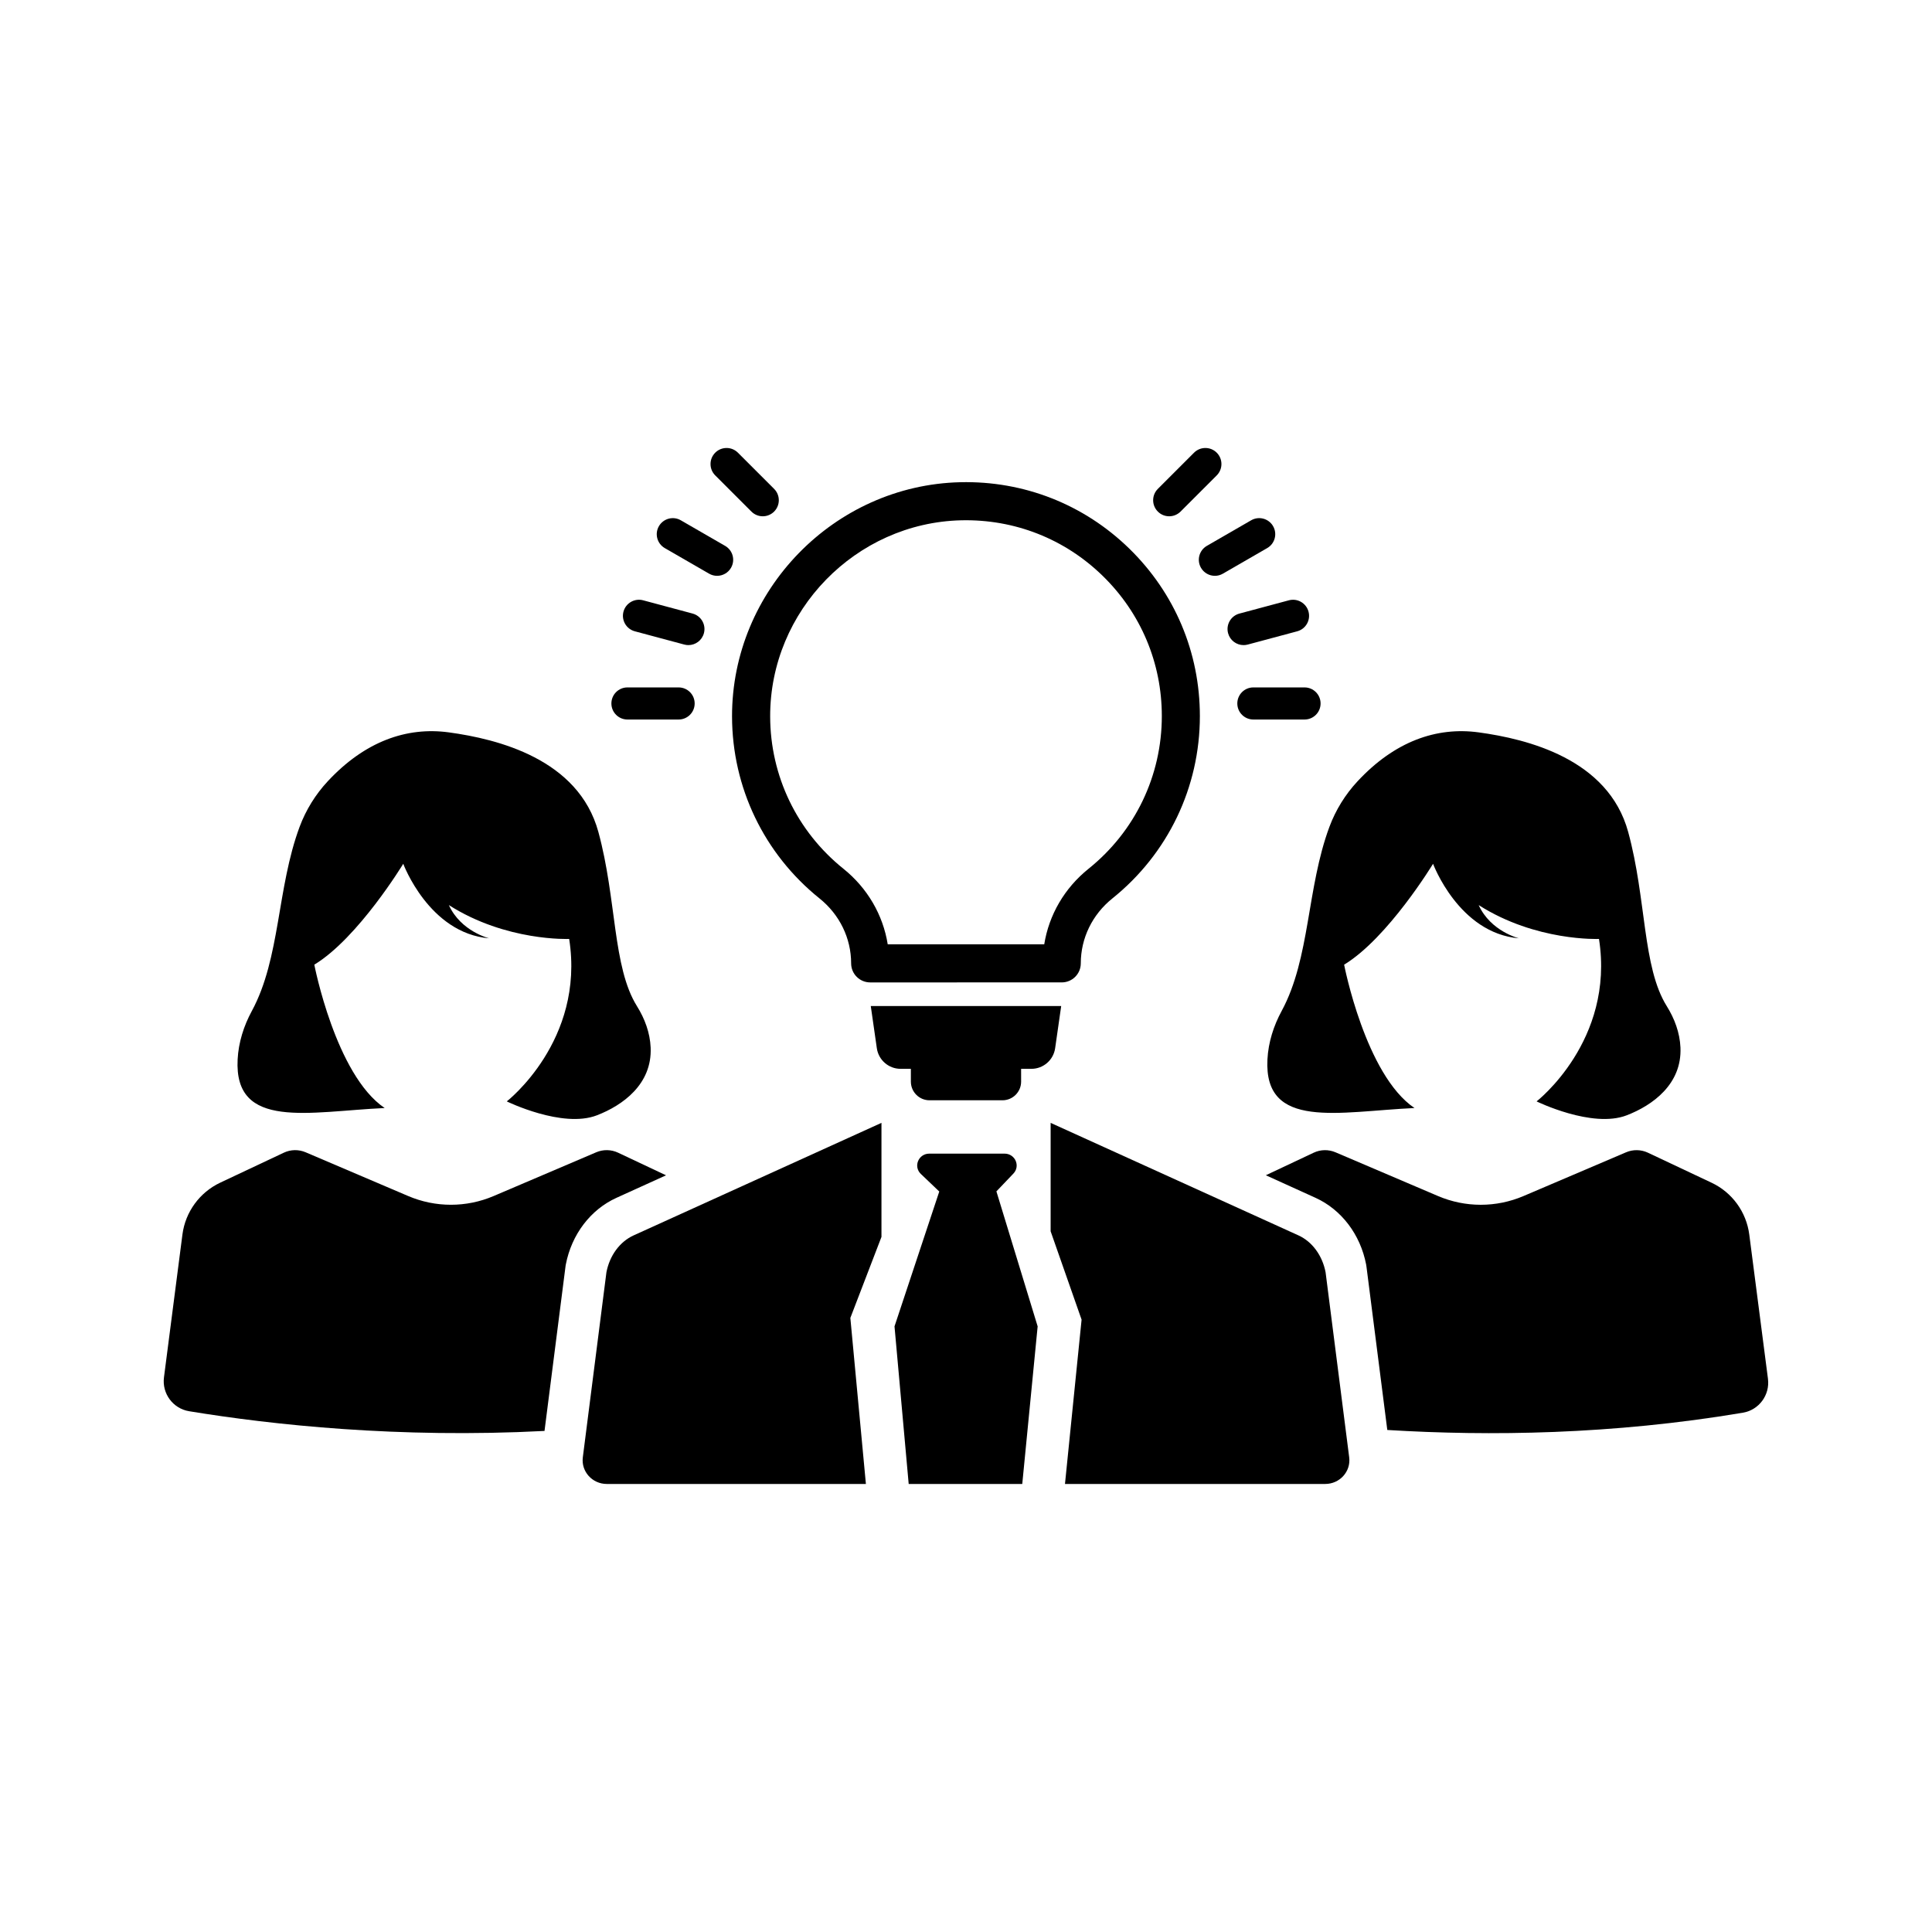 <?xml version="1.0" encoding="UTF-8"?>
<!-- Uploaded to: ICON Repo, www.iconrepo.com, Generator: ICON Repo Mixer Tools -->
<svg fill="#000000" width="800px" height="800px" version="1.1" viewBox="144 144 512 512" xmlns="http://www.w3.org/2000/svg">
 <g>
  <path d="m312.8 410.64c-6.484-10.379-5.344-28.277-10.227-46.172-5.277-19.348-26.734-24.625-39.633-26.383-11.18-1.523-22.262 2.406-32.078 12.957-3.25 3.492-5.793 7.594-7.457 12.062-6.043 16.246-5.074 34.793-12.66 48.805-2.148 3.969-3.531 8.324-3.769 12.828-1 18.84 18.957 13.824 38.965 12.902-13.016-8.793-18.645-37.992-18.645-37.992 11.609-7.035 23.57-26.734 23.57-26.734s6.816 18.398 22.773 19.754c0 0-7.512-1.828-10.684-8.809 15.191 9.695 31.883 8.973 31.883 8.973 4.223 26.953-16.535 43.051-16.535 43.051s14.719 7.215 23.863 3.695c6.867-2.641 14.688-8.254 14.262-17.973-0.172-3.914-1.555-7.644-3.629-10.965z"/>
  <path d="m293.89 479.43 0.062-0.344c1.531-7.945 6.555-14.547 13.438-17.66l13.117-5.957-12.727-6.004c-1.82-0.852-3.93-0.887-5.781-0.098l-27.176 11.594c-7.234 3.086-15.414 3.086-22.645 0l-27.176-11.594c-1.852-0.789-3.945-0.758-5.766 0.098l-16.875 7.953c-5.457 2.578-9.242 7.762-10.016 13.75l-4.891 37.844c-0.555 4.297 2.387 8.273 6.664 8.977 21.926 3.598 55.48 7.242 94.184 5.223z"/>
  <path d="m585.71 410.64c-6.484-10.379-5.344-28.277-10.227-46.172-5.277-19.348-26.734-24.625-39.633-26.383-11.18-1.523-22.262 2.406-32.078 12.957-3.25 3.492-5.793 7.594-7.457 12.062-6.043 16.246-5.074 34.793-12.66 48.805-2.148 3.969-3.531 8.324-3.769 12.828-1 18.84 18.957 13.824 38.965 12.902-13.016-8.793-18.645-37.992-18.645-37.992 11.609-7.035 23.57-26.734 23.57-26.734s6.816 18.398 22.773 19.754c0 0-7.512-1.828-10.684-8.809 15.191 9.695 31.883 8.973 31.883 8.973 4.223 26.953-16.535 43.051-16.535 43.051s14.719 7.215 23.863 3.695c6.867-2.641 14.688-8.254 14.262-17.973-0.172-3.914-1.555-7.644-3.629-10.965z"/>
  <path d="m612.53 509.4-4.953-38.227c-0.773-5.988-4.539-11.176-10.016-13.75l-16.859-7.953c-1.82-0.852-3.93-0.887-5.781-0.098l-27.176 11.594c-7.234 3.086-15.414 3.086-22.645 0l-27.176-11.594c-1.852-0.789-3.945-0.758-5.766 0.098l-12.699 5.984 13.176 5.984c6.867 3.129 11.875 9.727 13.402 17.652l0.105 0.684 5.508 43.184c27.043 1.66 59.66 1.246 94.234-4.574 4.266-0.719 7.199-4.695 6.644-8.984z"/>
  <path d="m412.56 455.01c1.914-2.008 0.461-5.285-2.34-5.285h-19.945c-2.875 0-4.293 3.426-2.234 5.391l4.836 4.613h0.051l-11.875 35.777 3.758 41.762h30.098l4.078-41.762-10.93-35.777z"/>
  <path d="m304.71 481.16s-4.336 33.98-6.258 49.051c-0.477 3.75 2.504 7.055 6.359 7.055h68.66l-4.121-44.004 8.246-21.469v-30.223l-65.688 29.824c-3.652 1.664-6.344 5.328-7.199 9.766z"/>
  <path d="m501.55 530.21c-1.922-15.07-6.258-49.051-6.258-49.051-0.855-4.441-3.547-8.105-7.176-9.762l-65.688-29.824v28.734l8.203 23.414-4.402 43.543h68.961c3.856 0 6.84-3.305 6.359-7.055z"/>
  <path d="m374.61 404.35c-1.34 0-2.621-0.531-3.57-1.477-0.949-0.945-1.48-2.231-1.48-3.57 0-6.66-3.051-12.93-8.371-17.203-14.703-11.812-23.156-29.391-23.191-48.223-0.059-33.445 27.078-61.293 60.492-62.086 16.84-0.391 32.766 5.859 44.809 17.621 12.047 11.766 18.68 27.516 18.68 44.352 0 18.883-8.457 36.5-23.199 48.34-5.312 4.266-8.359 10.535-8.359 17.195 0 2.789-2.258 5.047-5.047 5.047zm5.047-5.047h0.012zm-0.398-5.047h41.477c1.25-7.801 5.371-14.91 11.734-20.02 12.348-9.914 19.426-24.664 19.426-40.469 0-14.094-5.555-27.281-15.641-37.129-10.082-9.848-23.398-15.078-37.516-14.754-27.969 0.66-50.688 23.977-50.637 51.977 0.027 15.766 7.106 30.48 19.418 40.371 6.363 5.113 10.488 12.227 11.738 20.023z"/>
  <path d="m376.37 421.79c0.449 3.133 3.133 5.461 6.297 5.461h2.723v3.387c0 2.734 2.215 4.949 4.949 4.949h19.32c2.734 0 4.949-2.215 4.949-4.949l-0.004-3.387h2.723c3.164 0 5.848-2.328 6.297-5.461l1.605-11.188h-50.465z"/>
  <path d="m346.14 280.82c-1.09 0-2.176-0.414-3.008-1.246l-9.59-9.59c-1.66-1.66-1.66-4.352 0-6.016 1.66-1.66 4.352-1.66 6.016 0l9.59 9.59c1.66 1.66 1.66 4.352 0 6.016-0.828 0.828-1.918 1.246-3.008 1.246z"/>
  <path d="m334.04 296.6c-0.723 0-1.453-0.184-2.121-0.57l-11.746-6.781c-2.035-1.176-2.731-3.777-1.555-5.809 1.176-2.031 3.777-2.734 5.809-1.555l11.746 6.781c2.035 1.176 2.731 3.777 1.555 5.809-0.789 1.359-2.219 2.125-3.688 2.125z"/>
  <path d="m326.44 314.96c-0.363 0-0.734-0.047-1.102-0.148l-13.102-3.512c-2.269-0.609-3.617-2.941-3.008-5.207 0.609-2.269 2.945-3.613 5.207-3.008l13.102 3.512c2.269 0.609 3.617 2.941 3.008 5.207-0.512 1.906-2.231 3.156-4.106 3.156z"/>
  <path d="m323.84 334.68h-13.562c-2.348 0-4.254-1.902-4.254-4.254 0-2.348 1.902-4.254 4.254-4.254h13.562c2.348 0 4.254 1.902 4.254 4.254s-1.906 4.254-4.254 4.254z"/>
  <path d="m489.72 334.68h-13.566c-2.348 0-4.254-1.902-4.254-4.254 0-2.348 1.902-4.254 4.254-4.254h13.562c2.348 0 4.254 1.902 4.254 4.254s-1.902 4.254-4.25 4.254z"/>
  <path d="m473.56 314.96c-1.879 0-3.594-1.254-4.106-3.152-0.609-2.269 0.738-4.602 3.008-5.207l13.102-3.512c2.273-0.609 4.598 0.738 5.207 3.008 0.609 2.269-0.738 4.602-3.008 5.207l-13.102 3.512c-0.367 0.098-0.738 0.145-1.102 0.145z"/>
  <path d="m465.96 296.6c-1.469 0-2.898-0.762-3.688-2.129-1.176-2.035-0.477-4.637 1.555-5.809l11.746-6.781c2.039-1.176 4.637-0.477 5.809 1.555 1.176 2.035 0.477 4.637-1.555 5.809l-11.746 6.781c-0.672 0.391-1.402 0.574-2.121 0.574z"/>
  <path d="m453.85 280.82c-1.09 0-2.18-0.414-3.008-1.246-1.66-1.66-1.66-4.356 0-6.016l9.59-9.59c1.66-1.66 4.356-1.66 6.016 0 1.66 1.66 1.66 4.356 0 6.016l-9.59 9.59c-0.832 0.828-1.918 1.246-3.008 1.246z"/>
 </g>
</svg>